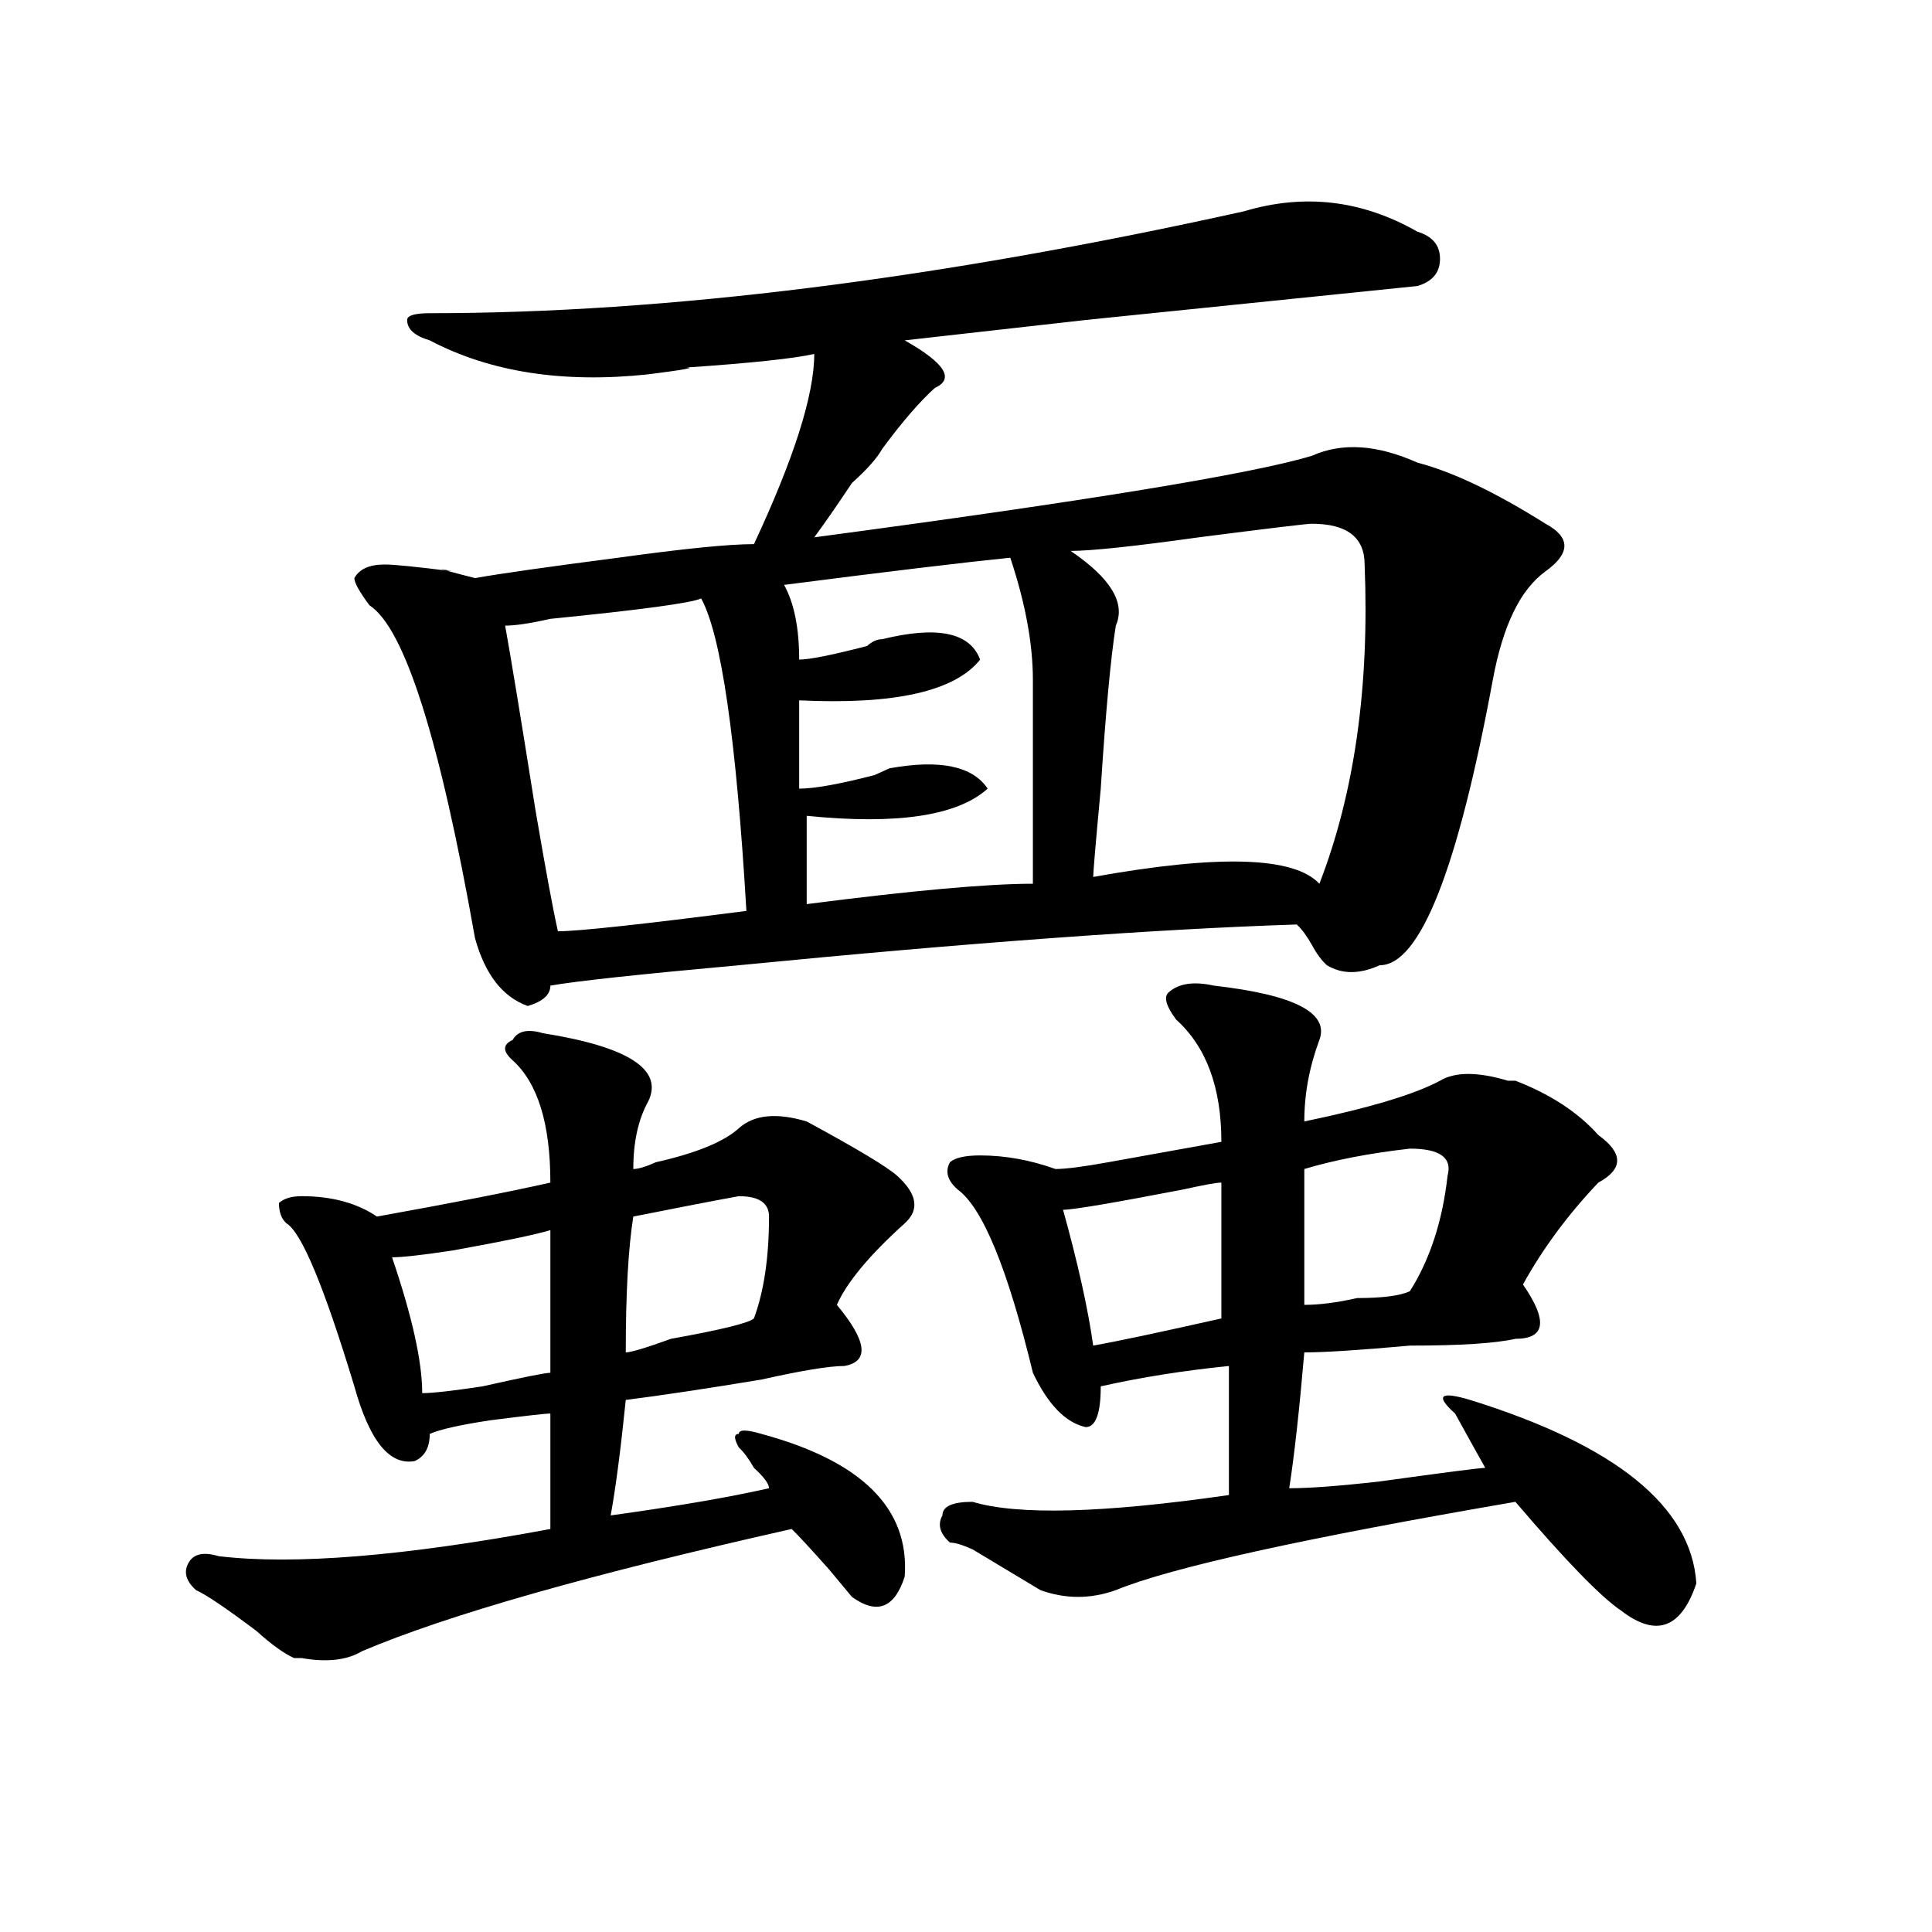 <?xml version="1.0" encoding="utf-8"?>
<!-- Generator: Adobe Illustrator 16.0.0, SVG Export Plug-In . SVG Version: 6.00 Build 0)  -->
<!DOCTYPE svg PUBLIC "-//W3C//DTD SVG 1.1//EN" "http://www.w3.org/Graphics/SVG/1.1/DTD/svg11.dtd">
<svg version="1.1" id="图层_1" xmlns="http://www.w3.org/2000/svg" xmlns:xlink="http://www.w3.org/1999/xlink" x="0px" y="0px"
	 width="1000px" height="1000px" viewBox="0 0 1000 1000" enable-background="new 0 0 1000 1000" xml:space="preserve">
<path d="M280.969,534.766c44.206,7.031,62.438,18.787,54.633,35.156c-5.244,9.394-7.805,21.094-7.805,35.156
	c2.561,0,6.463-1.153,11.707-3.516c20.792-4.669,35.121-10.547,42.926-17.578s19.512-8.185,35.121-3.516
	c25.975,14.063,41.584,23.456,46.828,28.125c10.365,9.394,11.707,17.578,3.902,24.609c-18.231,16.425-29.938,30.487-35.121,42.188
	c15.609,18.787,16.89,29.334,3.902,31.641c-7.805,0-22.134,2.362-42.926,7.031c-28.658,4.725-52.072,8.24-70.242,10.547
	c-2.622,25.818-5.244,45.703-7.805,59.766c33.78-4.669,61.096-9.338,81.949-14.063c0-2.307-2.622-5.822-7.805-10.547
	c-2.622-4.669-5.244-8.185-7.805-10.547c-2.622-4.669-2.622-7.031,0-7.031c0-2.307,3.902-2.307,11.707,0
	c52.011,14.063,76.705,38.672,74.145,73.828c-5.244,16.369-14.329,19.885-27.316,10.547L429.258,812.5
	c-10.427-11.756-16.951-18.731-19.512-21.094c-104.083,23.4-178.227,44.494-222.434,63.281c-7.805,4.669-18.231,5.822-31.219,3.516
	h-3.902c-5.244-2.362-11.707-7.031-19.512-14.063c-15.609-11.756-26.036-18.787-31.219-21.094
	c-5.244-4.725-6.524-9.394-3.902-14.063c2.561-4.725,7.805-5.878,15.609-3.516c39.023,4.669,96.217,0,171.703-14.063
	c0-16.369,0-36.31,0-59.766c-2.622,0-13.049,1.209-31.219,3.516c-15.609,2.362-26.036,4.725-31.219,7.031
	c0,7.031-2.622,11.756-7.805,14.063c-13.049,2.362-23.414-10.547-31.219-38.672c-15.609-51.525-27.316-79.65-35.121-84.375
	c-2.622-2.307-3.902-5.822-3.902-10.547c2.561-2.307,6.463-3.516,11.707-3.516c15.609,0,28.597,3.516,39.023,10.547
	c39.023-7.031,68.901-12.854,89.754-17.578c0-30.432-6.524-51.525-19.512-63.281c-5.244-4.669-5.244-8.185,0-10.547
	C267.921,533.612,273.165,532.459,280.969,534.766z M643.887,109.375c31.219-9.338,61.096-5.822,89.754,10.547
	c7.805,2.362,11.707,7.031,11.707,14.063s-3.902,11.756-11.707,14.063c-23.414,2.362-80.669,8.24-171.703,17.578
	c-41.645,4.725-72.864,8.24-93.656,10.547c20.792,11.756,25.975,19.94,15.609,24.609c-7.805,7.031-16.951,17.578-27.316,31.641
	c-2.622,4.725-7.805,10.547-15.609,17.578c-7.805,11.756-14.329,21.094-19.512,28.125c140.484-18.731,226.336-32.794,257.555-42.188
	c15.609-7.031,33.78-5.822,54.633,3.516c18.17,4.725,40.304,15.271,66.34,31.641c12.988,7.031,12.988,15.271,0,24.609
	c-13.049,9.394-22.134,28.125-27.316,56.25c-18.231,98.438-37.743,147.656-58.535,147.656c-10.427,4.725-19.512,4.725-27.316,0
	c-2.622-2.307-5.244-5.822-7.805-10.547c-2.622-4.669-5.244-8.185-7.805-10.547c-72.864,2.362-169.142,9.394-288.773,21.094
	c-52.072,4.725-84.571,8.24-97.559,10.547c0,4.725-3.902,8.24-11.707,10.547c-13.049-4.669-22.134-16.369-27.316-35.156
	c-18.231-103.106-36.463-160.51-54.633-172.266c-5.244-7.031-7.805-11.7-7.805-14.063c2.561-4.669,7.805-7.031,15.609-7.031
	c5.183,0,16.89,1.209,35.121,3.516c-10.427-2.307-6.524-1.153,11.707,3.516c12.988-2.307,37.682-5.822,74.145-10.547
	c33.78-4.669,57.194-7.031,70.242-7.031c20.792-44.494,31.219-77.344,31.219-98.438c-10.427,2.362-32.56,4.725-66.34,7.031
	c5.183,0-1.342,1.209-19.512,3.516c-44.267,4.725-81.949-1.153-113.168-17.578c-7.805-2.307-11.707-5.822-11.707-10.547
	c0-2.307,3.902-3.516,11.707-3.516C344.687,162.109,485.172,144.531,643.887,109.375z M284.872,636.719
	c-7.805,2.362-24.756,5.878-50.73,10.547c-15.609,2.362-26.036,3.516-31.219,3.516c10.365,30.487,15.609,53.943,15.609,70.313
	c5.183,0,15.609-1.153,31.219-3.516c20.792-4.669,32.499-7.031,35.121-7.031C284.872,677.753,284.872,653.144,284.872,636.719z
	 M362.918,309.766c-5.244,2.362-31.219,5.878-78.047,10.547c-10.427,2.362-18.231,3.516-23.414,3.516
	c2.561,14.063,7.805,45.703,15.609,94.922c5.183,30.487,9.085,51.581,11.707,63.281c10.365,0,42.926-3.516,97.559-10.547
	C381.089,382.44,373.284,328.553,362.918,309.766z M398.04,629.688c0-7.031-5.244-10.547-15.609-10.547
	c-13.049,2.362-31.219,5.878-54.633,10.547c-2.622,16.425-3.902,39.881-3.902,70.313c2.561,0,10.365-2.307,23.414-7.031
	c25.975-4.669,40.304-8.185,42.926-10.547C395.418,668.359,398.04,650.781,398.04,629.688z M522.915,288.672
	c-23.414,2.362-62.438,7.031-117.07,14.063c5.183,9.394,7.805,22.303,7.805,38.672c5.183,0,16.89-2.307,35.121-7.031
	c2.561-2.307,5.183-3.516,7.805-3.516c28.597-7.031,45.487-3.516,50.73,10.547c-13.049,16.425-44.267,23.456-93.656,21.094
	c0,11.756,0,26.972,0,45.703c7.805,0,20.792-2.307,39.023-7.031l7.805-3.516c25.975-4.669,42.926-1.153,50.73,10.547
	c-15.609,14.063-46.828,18.787-93.656,14.063v45.703c54.633-7.031,93.656-10.547,117.07-10.547c0-39.825,0-74.981,0-105.469
	C534.622,333.222,530.719,312.128,522.915,288.672z M628.278,510.156c41.584,4.725,59.816,14.063,54.633,28.125
	c-5.244,14.063-7.805,28.125-7.805,42.188c33.78-7.031,57.194-14.063,70.242-21.094c7.805-4.669,19.512-4.669,35.121,0h3.902
	c18.17,7.031,32.499,16.425,42.926,28.125c12.988,9.394,12.988,17.578,0,24.609c-15.609,16.425-28.658,34.003-39.023,52.734
	c12.988,18.787,11.707,28.125-3.902,28.125c-10.427,2.362-28.658,3.516-54.633,3.516c-26.036,2.362-44.267,3.516-54.633,3.516
	c-2.622,30.487-5.244,53.943-7.805,70.313c10.365,0,25.975-1.153,46.828-3.516c33.78-4.669,52.011-7.031,54.633-7.031
	c-5.244-9.338-10.427-18.731-15.609-28.125c-10.427-9.338-7.805-11.7,7.805-7.031c75.425,23.456,114.448,55.097,117.07,94.922
	c-7.805,23.4-20.853,28.125-39.023,14.063c-10.427-7.031-28.658-25.818-54.633-56.25c-109.266,18.787-178.227,33.947-206.824,45.703
	c-13.049,4.669-26.036,4.669-39.023,0c-7.805-4.725-19.512-11.756-35.121-21.094c-5.244-2.362-9.146-3.516-11.707-3.516
	c-5.244-4.669-6.524-9.338-3.902-14.063c0-4.669,5.183-7.031,15.609-7.031c23.414,7.031,67.62,5.878,132.68-3.516
	c0-16.369,0-38.672,0-66.797c-23.414,2.362-45.548,5.878-66.34,10.547c0,14.063-2.622,21.094-7.805,21.094
	c-10.427-2.307-19.512-11.7-27.316-28.125c-13.049-53.888-26.036-85.528-39.023-94.922c-5.244-4.669-6.524-9.338-3.902-14.063
	c2.561-2.307,7.805-3.516,15.609-3.516c12.988,0,25.975,2.362,39.023,7.031c5.183,0,14.268-1.153,27.316-3.516
	c25.975-4.669,45.487-8.185,58.535-10.547c0-28.125-7.805-49.219-23.414-63.281c-5.244-7.031-6.524-11.7-3.902-14.063
	C610.047,509.003,617.851,507.85,628.278,510.156z M632.18,612.109c-2.622,0-9.146,1.209-19.512,3.516
	c-36.463,7.031-57.255,10.547-62.438,10.547c7.805,28.125,12.988,51.581,15.609,70.313c12.988-2.307,35.121-7.031,66.34-14.063
	C632.18,654.297,632.18,630.896,632.18,612.109z M554.133,285.156c20.792,14.063,28.597,26.972,23.414,38.672
	c-2.622,16.425-5.244,44.55-7.805,84.375c-2.622,28.125-3.902,43.396-3.902,45.703c64.998-11.7,104.022-10.547,117.07,3.516
	c18.17-46.856,25.975-101.953,23.414-165.234c0-14.063-9.146-21.094-27.316-21.094c-2.622,0-22.134,2.362-58.535,7.031
	C586.633,282.85,564.499,285.156,554.133,285.156z M749.25,608.594c2.561-9.338-3.902-14.063-19.512-14.063
	c-20.853,2.362-39.023,5.878-54.633,10.547c0,25.818,0,49.219,0,70.313c7.805,0,16.89-1.153,27.316-3.516
	c12.988,0,22.073-1.153,27.316-3.516C740.104,651.99,746.629,632.05,749.25,608.594z"/>
</svg>
